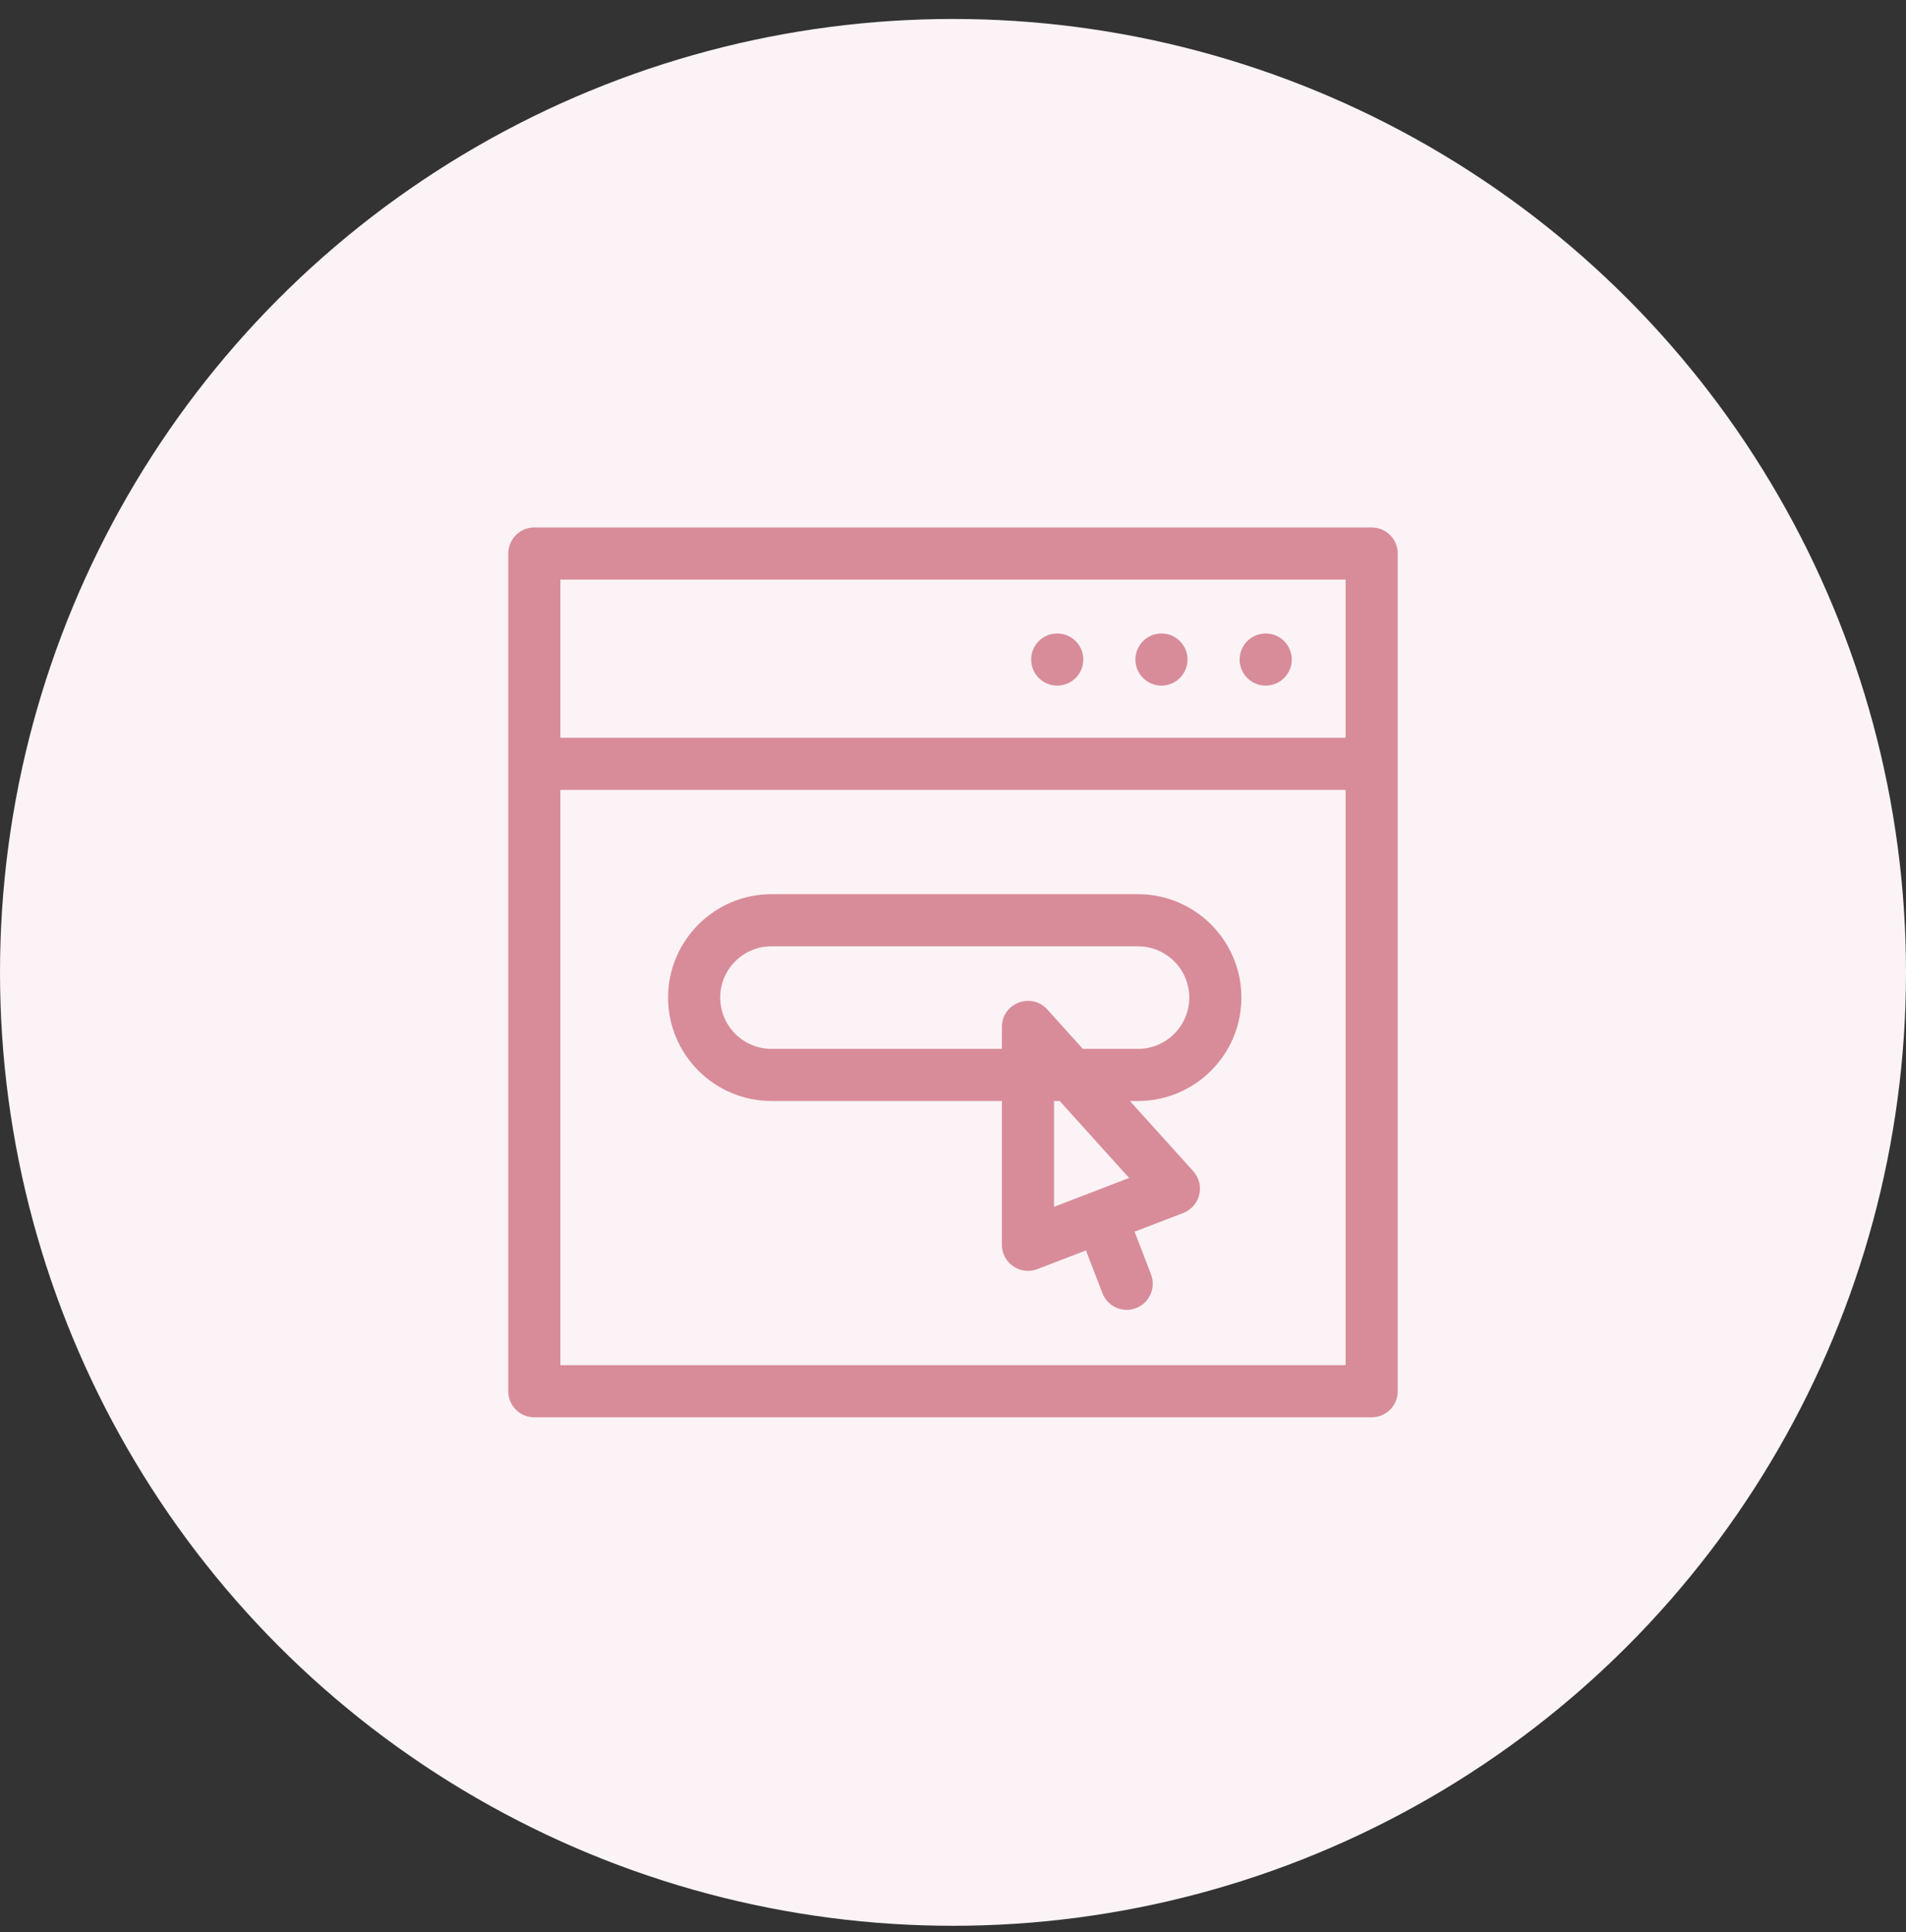<svg width="75" height="76" viewBox="0 0 75 76" fill="none" xmlns="http://www.w3.org/2000/svg">
<rect x="0" y="0" width="75" height="76" fill="#333333" stroke="none"/>
<circle cx="37.5" cy="38.246" r="37.5" fill="#FBF3F5"/>
<g clip-path="url(#clip0_13293_31928)">
<path d="M53.975 20.746H21.025C20.459 20.746 20 21.205 20 21.771V54.721C20 55.287 20.459 55.746 21.025 55.746H53.975C54.541 55.746 55 55.287 55 54.721V21.771C55 21.205 54.541 20.746 53.975 20.746ZM52.949 22.797V29.018H22.051V22.797H52.949ZM22.051 53.695V31.068H52.949V53.695H22.051Z" fill="#D88C9A"/>
<path d="M44.78 35.17H30.356C28.114 35.17 26.289 36.995 26.289 39.237C26.289 41.48 28.114 43.305 30.356 43.305H39.424V48.961C39.424 49.684 40.151 50.174 40.818 49.918L42.731 49.181L43.378 50.862C43.581 51.39 44.174 51.654 44.703 51.451C45.231 51.247 45.495 50.654 45.292 50.125L44.646 48.445L46.56 47.709C47.229 47.452 47.436 46.6 46.953 46.065L44.461 43.305H44.78C47.023 43.305 48.848 41.48 48.848 39.237C48.848 36.995 47.023 35.17 44.78 35.17ZM44.43 46.331L41.475 47.468V43.305H41.698L44.43 46.331ZM44.78 41.254H42.609L41.21 39.704C40.583 39.009 39.424 39.455 39.424 40.391V41.254H30.356C29.244 41.254 28.34 40.349 28.34 39.237C28.34 38.125 29.244 37.221 30.356 37.221H44.78C45.892 37.221 46.797 38.125 46.797 39.237C46.797 40.349 45.892 41.254 44.78 41.254Z" fill="#D88C9A"/>
<path d="M49.805 26.967C50.371 26.967 50.83 26.508 50.83 25.941C50.83 25.375 50.371 24.916 49.805 24.916C49.238 24.916 48.779 25.375 48.779 25.941C48.779 26.508 49.238 26.967 49.805 26.967Z" fill="#D88C9A"/>
<path d="M45.703 26.967C46.269 26.967 46.728 26.508 46.728 25.941C46.728 25.375 46.269 24.916 45.703 24.916C45.137 24.916 44.678 25.375 44.678 25.941C44.678 26.508 45.137 26.967 45.703 26.967Z" fill="#D88C9A"/>
<path d="M41.602 26.967C42.168 26.967 42.627 26.508 42.627 25.941C42.627 25.375 42.168 24.916 41.602 24.916C41.035 24.916 40.576 25.375 40.576 25.941C40.576 26.508 41.035 26.967 41.602 26.967Z" fill="#D88C9A"/>
</g>
<defs>
<clipPath id="clip0_13293_31928">
<rect width="35" height="35" fill="white" transform="translate(20 20.746)"/>
</clipPath>
</defs>
</svg>
